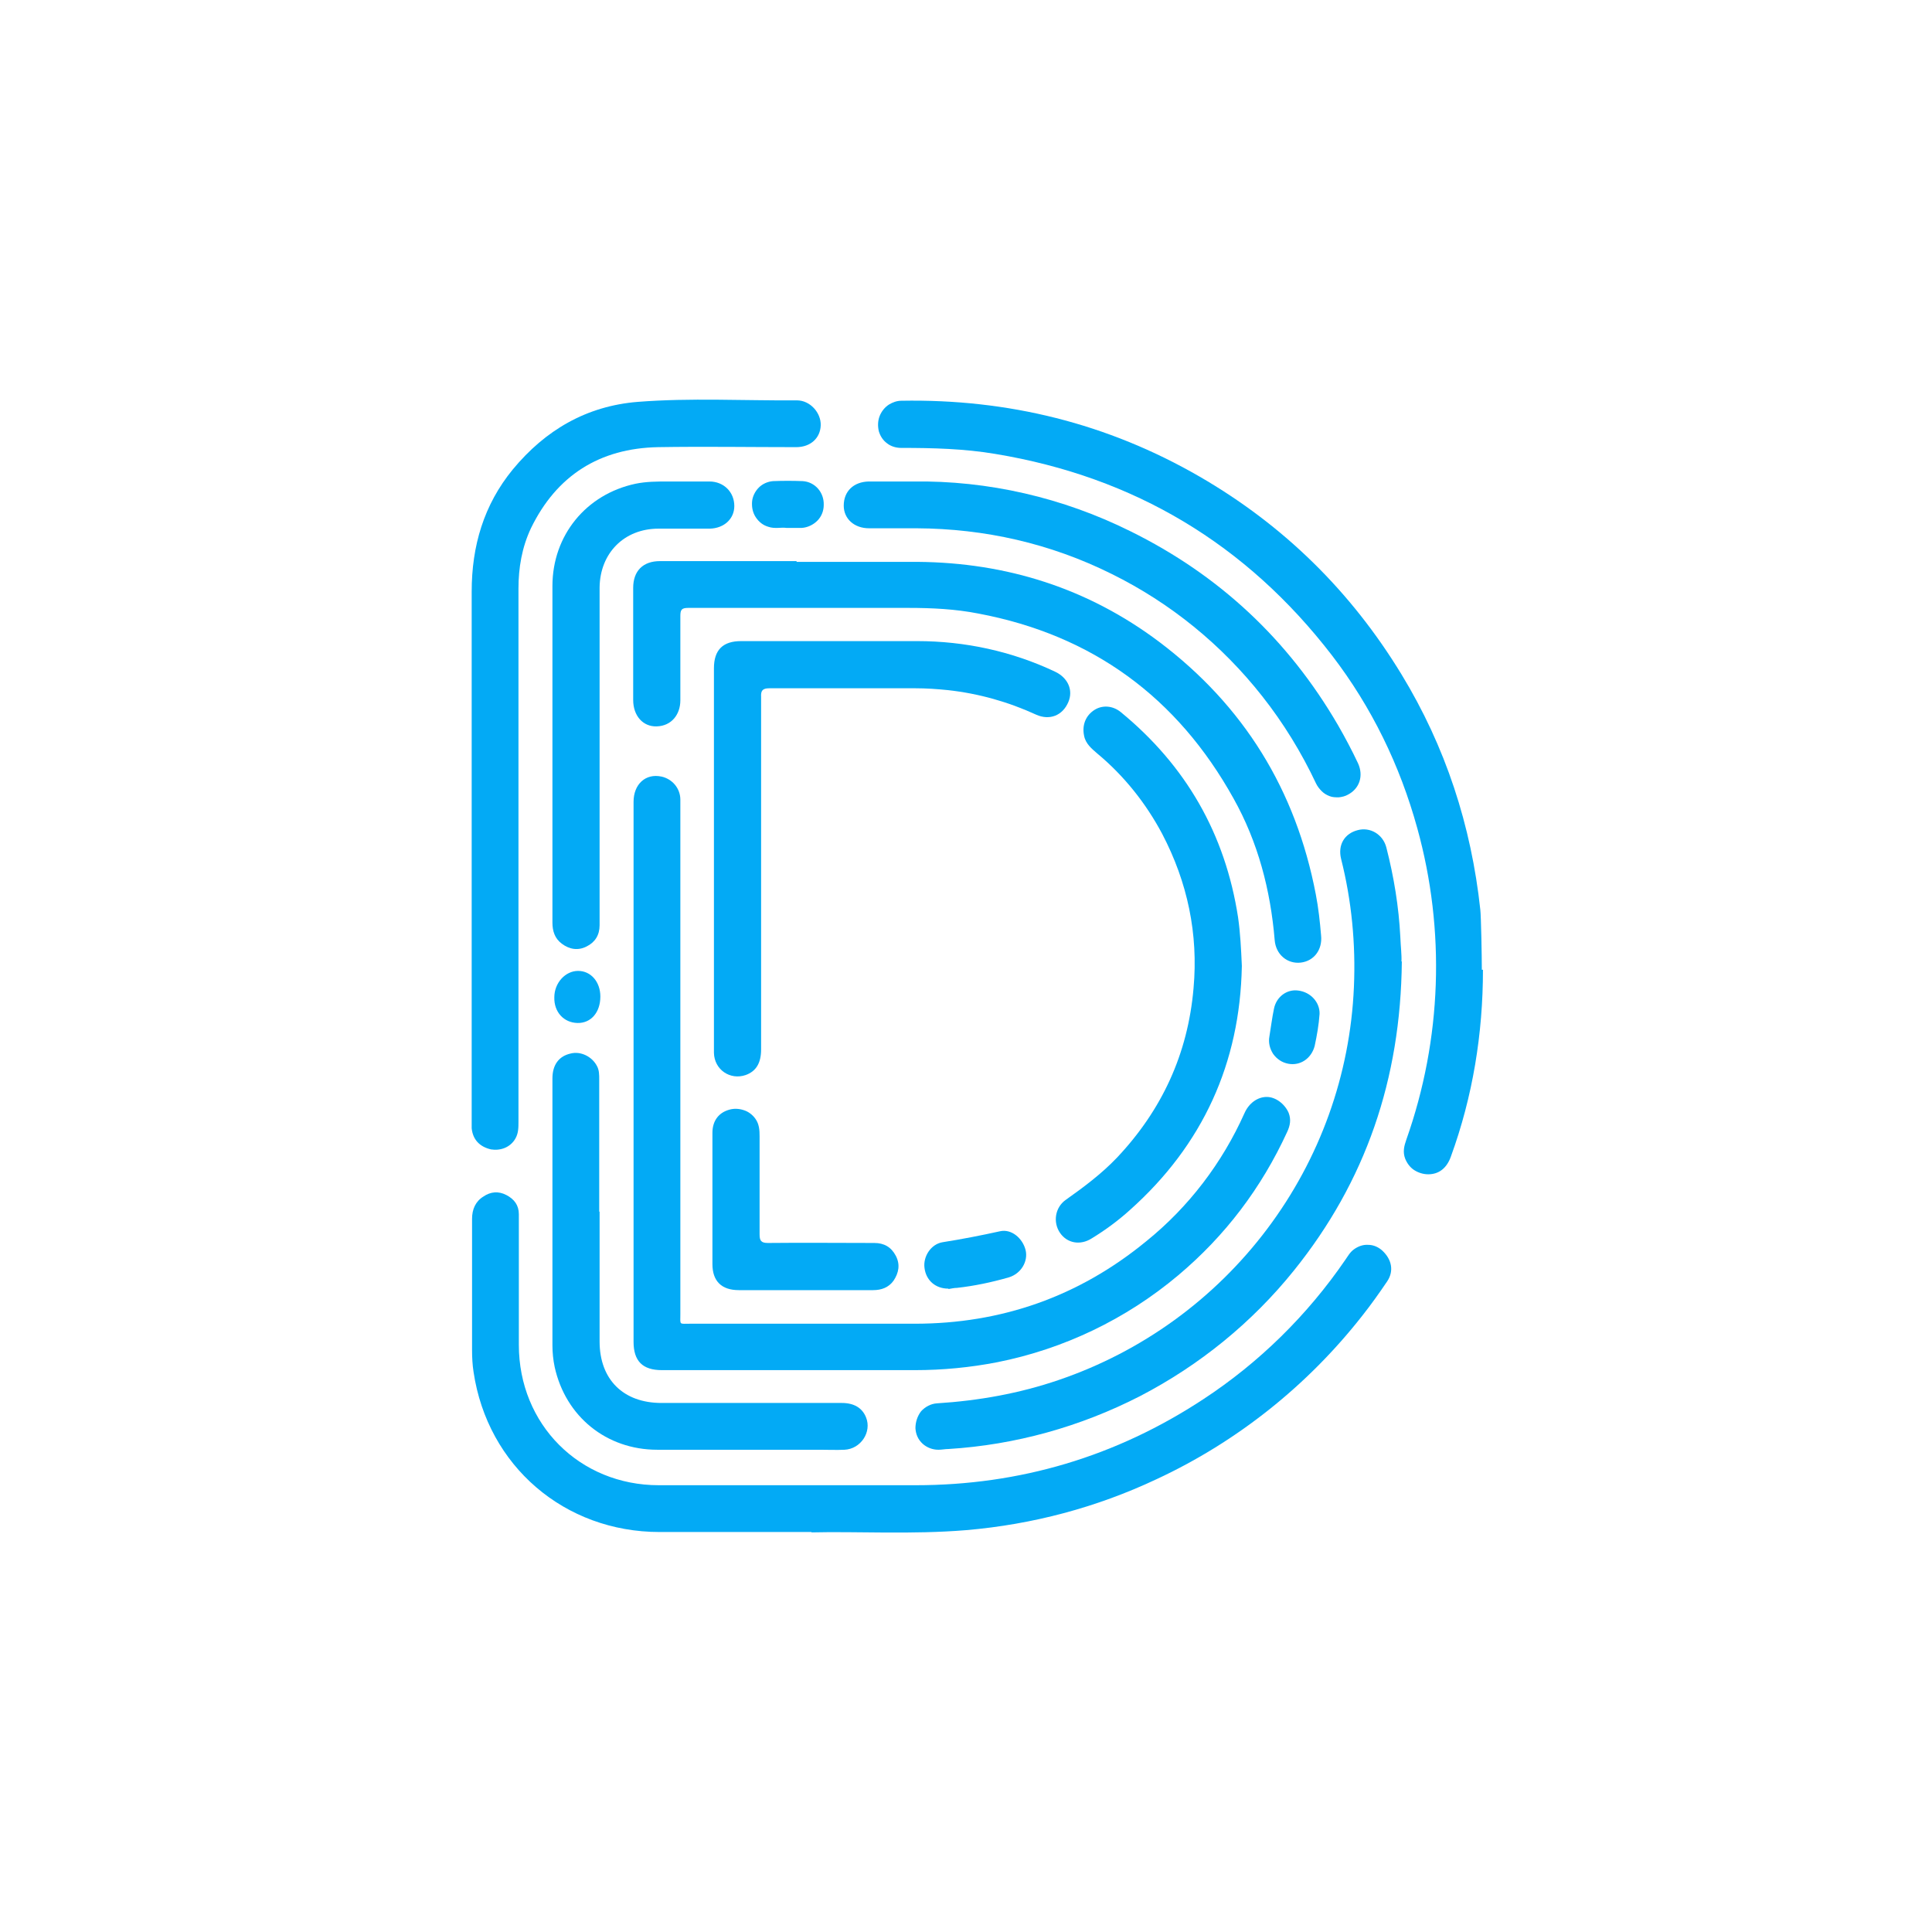 <?xml version="1.0" encoding="UTF-8" standalone="yes"?>
<svg baseProfile="tiny-ps" version="1.2" viewBox="0 0 512 512" xmlns="http://www.w3.org/2000/svg">
  <title>Gismart</title>
  <g>
    <g id="S_1">
      <rect width="512" height="512" fill="#fff"/>
      <path d="M167.9,284.2v-71.7c0-4.7,3.2-7.6,7.4-6.7,1.4.3,2.7,1.1,3.6,2.2.9,1.1,1.4,2.5,1.4,3.9,0,5.8,0,11.7,0,17.5v118.9c0,2.9-.4,2.5,2.6,2.5h59.5c23,0,43.5-7.2,61.3-21.8,11.3-9.1,20.2-20.8,26.1-34,1.2-2.7,3.5-4.3,5.9-4.3,2.4,0,4.8,1.9,5.8,4.2.7,1.8.4,3.4-.4,5.1-6.8,14.8-16.4,27.5-28.9,38-13.8,11.6-30.3,19.5-47.9,23-7.2,1.4-14.5,2.1-21.8,2.1h-67.1c-5.1,0-7.5-2.4-7.5-7.5,0-23.8,0-47.6,0-71.5Z" fill="#03aaf5"/>
      <path d="M215.1,406h-40.3c-25.2,0-45.6-17.5-49.3-42.4-.3-1.9-.4-3.9-.4-5.8,0-11.6,0-23.2,0-34.8,0-2.5.9-4.6,3-5.9,1.9-1.3,4-1.5,6.1-.4,2.1,1.1,3.3,2.7,3.3,5.1,0,2.6,0,5.2,0,7.8v26.8c0,21.1,16.1,37.2,37.1,37.2,22.7,0,45.4,0,68,0,27.7,0,53.2-7.6,76.3-22.8,14.8-9.7,27.6-22.3,37.6-36.9.7-1,1.3-2.1,2.3-2.8,1.1-.8,2.4-1.3,3.8-1.2,1.4,0,2.7.6,3.7,1.5,2.5,2.3,3.2,5.4,1.3,8.2-2.1,3.1-4.3,6.2-6.6,9.1-14.5,18.5-33.2,33.4-54.5,43.3-15.9,7.5-32.9,12-50.4,13.5-14.5,1.2-29.1.3-41.1.6Z" fill="#03aaf5"/>
      <path d="M393,257c0,16.9-2.7,33.6-8.5,49.5-1.1,3.1-3.2,4.7-6,4.7-1.3,0-2.6-.4-3.7-1.1-1.1-.7-1.9-1.8-2.4-3-.7-1.8-.3-3.4.3-5.1,9.4-26.6,10.4-55.4,2.9-82.5-4.6-16.7-12.1-32.1-22.6-45.8-22.7-29.5-52.4-47.3-89.2-53.4-8.3-1.4-16.6-1.6-25-1.6-1.3,0-2.7-.4-3.7-1.2-1.1-.8-1.8-1.9-2.2-3.2-.3-1.3-.3-2.7.2-4,.5-1.3,1.4-2.4,2.5-3.1,1-.6,2.1-1,3.3-1,28.2-.5,54.6,6,79,20.1,22.3,12.9,40.1,30.4,53.5,52.4,11.7,19.2,18.5,40.1,20.9,62.4.2,1.7.4,12.3.4,15.9Z" fill="#03aaf5"/>
      <path d="M211.1,148.9c10.7,0,21.4,0,32.1,0,23.6.2,45.1,7,64,21.2,22.4,16.9,36.2,39.2,41.5,66.9.7,3.6,1.1,7.3,1.4,10.9.4,3.8-1.9,6.8-5.4,7.2-3.5.4-6.6-2.1-6.9-6-1.1-13.2-4.4-25.9-10.9-37.5-14.9-26.8-37.4-43.3-67.6-49-6.1-1.2-12.3-1.5-18.6-1.5-19.4,0-38.9,0-58.3,0-1.8,0-2.1.5-2.1,2.2,0,7.4,0,14.9,0,22.3,0,3.7-2.3,6.8-6.3,6.9-3.6.1-6.2-2.8-6.2-7v-29.7c0-4.5,2.6-7.1,7.1-7.1,12.1,0,24.1,0,36.2,0Z" fill="#03aaf5"/>
      <path d="M125,225.6c0-22.9,0-45.8,0-68.8,0-12.1,3.2-23,10.9-32.4,8.6-10.4,19.5-16.8,33.1-17.9,14-1.1,28.1-.3,42.2-.4,3.5,0,6.4,3.3,6.3,6.6-.1,3.4-2.7,5.8-6.5,5.8-12.2,0-24.4-.2-36.6,0-15.5.3-26.9,7.5-33.7,21.5-2.4,5.1-3.3,10.5-3.3,16v141.2c0,1.6,0,3.1-.8,4.5-.6,1.1-1.6,2-2.8,2.5-1.2.5-2.5.6-3.7.4-3-.7-4.8-2.6-5.1-5.6,0-.7,0-1.4,0-2.1,0-23.8,0-47.7,0-71.5Z" fill="#03aaf5"/>
      <path d="M371.5,254.8c-.3,31.2-9.6,58.3-28.6,81.9-11.1,13.8-25,25.1-40.8,33.3-15.8,8.1-33,12.9-50.7,14-.9,0-1.8.2-2.7.2-1.6,0-3.1-.6-4.2-1.6-1.2-1.1-1.8-2.5-1.9-4.1,0-1.6.5-3.2,1.5-4.5,1.1-1.2,2.6-2,4.2-2.1,11-.7,21.8-2.6,32.3-6.2,22-7.5,41.2-21.4,55.2-40,14-18.6,22-40.9,23-64.1.5-11.5-.6-22.9-3.4-34-.9-3.7.9-6.7,4.4-7.6,3.3-.9,6.7,1.1,7.6,4.6,2,7.8,3.3,15.7,3.7,23.7.1,2.5.4,5,.3,6.5Z" fill="#03aaf5"/>
      <path d="M189.2,227.4v-50.3c0-4.9,2.4-7.2,7.2-7.2h46.7c12.6,0,25.1,2.7,36.5,8.1,3.4,1.6,4.9,4.9,3.5,8.1-1.5,3.5-4.9,4.9-8.5,3.3-7.4-3.4-15.2-5.6-23.3-6.5-2.9-.3-5.8-.5-8.7-.5-12.9,0-25.8,0-38.7,0-1.8,0-2.3.6-2.2,2.3,0,31.1,0,62.3,0,93.4,0,3.6-1.3,5.8-4.1,6.8-4.1,1.4-8.3-1.4-8.4-5.9,0-3.6,0-7.1,0-10.7v-40.8Z" fill="#03aaf5"/>
      <path d="M158.9,321.1v34.4c0,10.1,6.3,16.3,16.4,16.3h47.8c3.2,0,5.4,1.3,6.4,3.8,1.6,3.9-1.4,8.4-5.7,8.6-2.2.1-4.4,0-6.6,0-14.3,0-28.6,0-43,0-13.5,0-24.3-8.8-27.2-21.9-.4-1.9-.6-3.8-.6-5.8v-70.7c0-3.6,1.7-5.9,4.8-6.6,2.7-.7,5.7.8,7,3.3.6,1.1.6,2.3.6,3.6v35Z" fill="#03aaf5"/>
      <path d="M241.9,127.6c20-.3,39.8,4.3,57.7,13.2,23.5,11.6,41.8,28.7,55,51.4,1.9,3.3,3.7,6.7,5.3,10.1,1.5,3.3.4,6.7-2.7,8.3-.7.4-1.5.6-2.4.7-.8,0-1.7,0-2.4-.3-.8-.3-1.5-.7-2.1-1.3-.6-.6-1.1-1.2-1.5-2-3.9-8.3-8.7-16.1-14.3-23.2-10.7-13.6-24.3-24.7-39.9-32.4-16.3-8.1-33.6-12-51.7-12.1-4.2,0-8.4,0-12.6,0-3.9,0-6.7-2.5-6.7-6,0-3.8,2.6-6.3,6.6-6.4,3.6,0,7.2,0,11.8,0Z" fill="#03aaf5"/>
      <path d="M329.1,256.1c-.5,25.6-10.3,47.3-29.7,64.6-3.1,2.8-6.5,5.3-10.1,7.5-3,1.9-6.5,1.3-8.4-1.5-1.9-2.8-1.3-6.7,1.5-8.7,4.8-3.4,9.5-6.9,13.6-11.2,11.9-12.6,18.8-27.5,20.3-44.9,1.3-14.4-1.6-28.1-8.3-40.9-4.3-8.1-10.1-15.4-17.2-21.3-1.5-1.3-3.1-2.6-3.5-4.7-.6-2.8.4-5.4,2.8-6.9,2.1-1.3,4.8-1.1,6.9.6,17.3,14.2,27.7,32.3,31.1,54.4.6,4.2.8,8.4,1,12.8Z" fill="#03aaf5"/>
      <path d="M146.4,199.2c0-14.6,0-29.2,0-43.9,0-13.4,8.9-24.3,22-27.1,2.9-.6,5.8-.6,8.7-.6,3.6,0,7.3,0,10.9,0,3.8,0,6.6,2.8,6.6,6.5,0,3.4-2.7,5.9-6.5,6-4.5,0-9.1,0-13.6,0-9.1,0-15.5,6.5-15.6,15.6,0,17,0,33.9,0,50.9v38.6c0,2.6-1.2,4.5-3.4,5.6-2.3,1.2-4.6.8-6.6-.7-1.9-1.4-2.5-3.4-2.5-5.6,0-15.1,0-30.1,0-45.2Z" fill="#03aaf5"/>
      <path d="M213.3,341.9h-17.5c-4.6,0-7-2.4-7-6.9v-34.8c0-3.1,1.6-5.3,4.4-6.1,1.3-.4,2.7-.3,3.9.1,1.3.4,2.4,1.3,3.1,2.3,1,1.4,1.1,3,1.1,4.6,0,8.7,0,17.4,0,26,0,1.7.4,2.3,2.2,2.3,9.4-.1,18.8,0,28.2,0,2.6,0,4.5,1.1,5.7,3.4,1.2,2.3.8,4.5-.6,6.6-1.3,1.8-3.2,2.5-5.4,2.5-6,0-12,0-18.1,0Z" fill="#03aaf5"/>
      <path d="M251.3,341.5c-3.4,0-5.9-2.2-6.3-5.5-.4-3,1.7-6.3,4.8-6.8,5.1-.8,10.2-1.8,15.2-2.9,3-.7,6,1.8,6.8,5,.7,3-1.2,6.2-4.4,7.2-4.5,1.3-9.2,2.3-13.8,2.8-.8,0-1.5.2-2.2.3Z" fill="#03aaf5"/>
      <path d="M349.7,268.7c-.2,2.9-.7,5.7-1.3,8.5-.9,3.4-3.9,5.3-7,4.7-1.6-.3-3-1.2-4-2.6-.9-1.4-1.3-3-1-4.6.4-2.4.7-4.9,1.2-7.3.6-3.2,3.4-5.3,6.4-4.9,3.4.4,5.8,3.2,5.7,6.2Z" fill="#03aaf5"/>
      <path d="M208.4,139.9c-1.4-.2-3.1.3-4.8-.3-1.4-.4-2.5-1.3-3.3-2.5-.8-1.2-1.1-2.6-1-4.1.1-1.4.8-2.8,1.8-3.8,1-1,2.4-1.6,3.8-1.7,2.6-.1,5.2-.1,7.8,0,3.3.2,5.7,3,5.6,6.3,0,1.6-.6,3.1-1.7,4.2-1.1,1.1-2.6,1.8-4.1,1.9-1.2,0-2.5,0-4.1,0Z" fill="#03aaf5"/>
      <path d="M159.1,264.1c0,4.2-2.5,7.1-6.1,7s-6.2-2.9-6.1-6.8c0-3.8,2.9-7,6.3-7,3.4,0,5.9,2.9,5.9,6.8Z" fill="#03aaf5"/>
    </g>
  </g>
</svg>